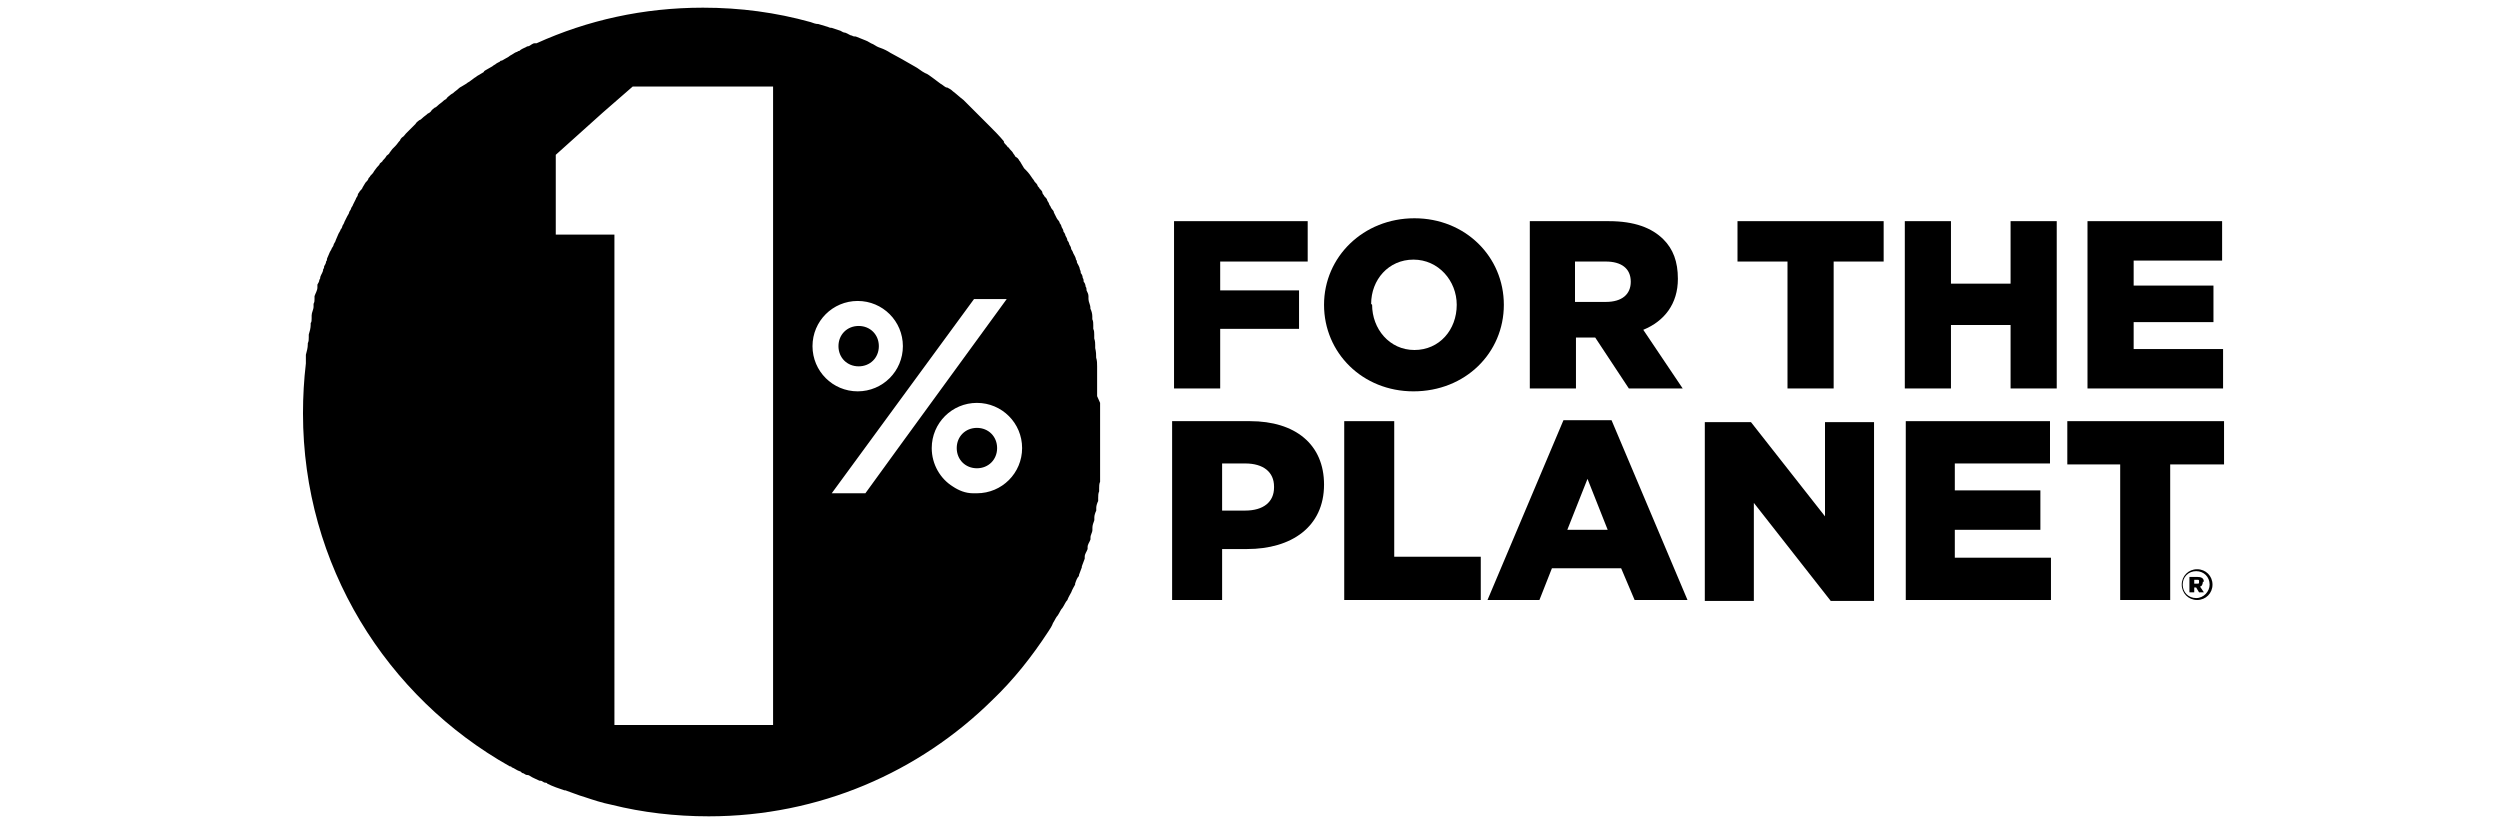 <svg id="Layer_1" xmlns="http://www.w3.org/2000/svg" version="1.1" viewBox="0 0 260 85">
  
  <path d="M101.6,51.3c-.1,0-.3,0-.4,0-.8,0-1.5-.3-2.1-.7-1.3-.8-2.2-2.3-2.2-4,0-2.6,2.1-4.7,4.7-4.7s4.7,2.1,4.7,4.7-2.1,4.7-4.7,4.7ZM89.9,51.3h-3.4l14.8-20.2h3.4l-.8,1.1-10.2,14-3.7,5.1ZM84.5,36c0-2.6,2.1-4.7,4.7-4.7s4.7,2.1,4.7,4.7-2.1,4.7-4.7,4.7-4.7-2.1-4.7-4.7ZM80.4,75.4h-16.5V24.4h-6.1c0,0,0-2.4,0-2.4v-5.9s4.9-4.4,4.9-4.4l3.1-2.7h14.6v66.3ZM114.1,41.2c0-.2,0-.5,0-.7,0-.1,0-.2,0-.4,0-.2,0-.4,0-.6,0-.1,0-.2,0-.4,0-.2,0-.4,0-.7,0-.1,0-.2,0-.3,0-.3,0-.6-.1-.9,0,0,0,0,0,0,0-.3,0-.6-.1-1,0-.1,0-.2,0-.3,0-.2,0-.4-.1-.7,0-.1,0-.2,0-.4,0-.2,0-.4-.1-.6,0-.1,0-.2,0-.4,0-.2,0-.4-.1-.6,0-.1,0-.2,0-.3,0-.3-.1-.6-.2-.8,0,0,0,0,0-.1,0-.3-.2-.6-.2-.9,0-.1,0-.2,0-.3,0-.2-.1-.4-.2-.6,0-.1,0-.3-.1-.4,0-.2-.1-.4-.2-.5,0-.1,0-.3-.1-.4,0-.2-.1-.4-.2-.5,0-.1,0-.2-.1-.4,0-.2-.2-.5-.3-.7,0-.1,0-.2-.1-.3,0-.2-.2-.5-.3-.7,0-.1-.1-.2-.2-.4,0-.2-.1-.3-.2-.5,0-.1-.1-.3-.2-.4,0-.2-.1-.3-.2-.5,0-.1-.1-.3-.2-.4,0-.2-.1-.3-.2-.5,0-.1-.1-.3-.2-.4,0-.2-.2-.3-.3-.5-.1-.2-.2-.4-.3-.6,0-.2-.2-.3-.3-.5,0-.1-.2-.3-.2-.4,0-.1-.2-.3-.2-.4,0-.1-.2-.3-.3-.4,0-.1-.2-.2-.2-.4,0-.1-.2-.3-.3-.4,0-.1-.2-.2-.2-.3,0-.1-.2-.3-.3-.4,0,0-.1-.2-.2-.3-.2-.3-.4-.6-.7-.9,0,0-.1-.1-.2-.2-.1-.2-.2-.3-.3-.5,0,0-.1-.2-.2-.3-.1-.2-.2-.3-.4-.4,0,0-.1-.2-.2-.3-.1-.2-.2-.3-.4-.5,0,0-.1-.2-.2-.2-.1-.2-.3-.3-.4-.5,0,0,0,0,0-.1-.5-.6-1-1.1-1.5-1.6,0,0-.1-.1-.2-.2-.2-.2-.3-.3-.5-.5,0,0-.1-.1-.2-.2-.2-.2-.3-.3-.5-.5,0,0,0,0-.1-.1-.2-.2-.4-.4-.6-.6,0,0,0,0,0,0-.2-.2-.4-.4-.6-.6-.4-.3-.7-.6-1.1-.9,0,0,0,0,0,0-.2-.2-.4-.3-.6-.4,0,0,0,0-.1,0-.2-.1-.4-.3-.6-.4,0,0,0,0,0,0-.3-.2-.5-.4-.8-.6,0,0,0,0,0,0-.3-.2-.5-.4-.8-.5-.4-.2-.7-.5-1.1-.7,0,0,0,0,0,0-.2-.1-.5-.3-.7-.4,0,0,0,0,0,0-.2-.1-.5-.3-.7-.4,0,0,0,0,0,0-.4-.2-.7-.4-1.1-.6,0,0,0,0,0,0-.3-.2-.7-.4-1-.5h0c-.3-.1-.5-.2-.8-.4-.3-.1-.5-.3-.8-.4,0,0,0,0,0,0-.3-.1-.7-.3-1-.4-.1,0-.3,0-.4-.1-.2,0-.4-.2-.7-.3-.2,0-.3-.1-.5-.2-.3-.1-.6-.2-.9-.3-.1,0-.2,0-.4-.1-.3-.1-.7-.2-1-.3,0,0,0,0,0,0-.3,0-.5-.1-.8-.2,0,0,0,0,0,0h0c-3.6-1-7.3-1.5-11.2-1.5-6.2,0-12,1.3-17.3,3.7h0c0,0-.1,0-.2,0-.2,0-.4.2-.6.3,0,0-.2,0-.3.1-.2.1-.5.2-.7.4,0,0-.2,0-.2.1-.2,0-.4.2-.6.3,0,0-.2.1-.3.2-.2.1-.5.3-.7.4,0,0-.2,0-.2.1-.2.1-.4.2-.5.3,0,0-.2.1-.3.2-.2.1-.5.3-.7.4,0,0-.2.1-.2.2-.2.1-.3.2-.5.3,0,0-.2.1-.3.2-.2.1-.4.3-.7.5,0,0-.2.1-.3.2-.2.1-.3.2-.5.3,0,0-.2.1-.3.2-.2.2-.4.3-.6.5,0,0-.2.1-.3.2-.1.1-.3.2-.4.4,0,0-.2.1-.3.2-.2.2-.4.3-.6.5,0,0-.2.2-.3.2-.1.1-.3.2-.4.4,0,0-.2.2-.3.2-.2.2-.4.3-.6.5,0,0-.2.2-.3.2-.1.1-.3.2-.4.4,0,0-.2.2-.2.2-.2.2-.4.4-.5.5,0,0-.2.2-.3.3-.1.1-.2.3-.4.4,0,0-.2.2-.2.3-.2.2-.3.4-.5.6,0,0-.2.2-.3.3-.1.1-.2.3-.3.4,0,.1-.2.2-.3.3-.1.2-.3.4-.4.5,0,.1-.2.2-.3.3,0,.1-.2.3-.3.4-.1.1-.2.3-.3.4-.1.2-.2.3-.4.5,0,.1-.2.2-.2.3,0,.1-.2.3-.3.4-.1.2-.2.3-.3.5,0,.1-.2.3-.3.4,0,.1-.2.2-.2.4,0,.1-.2.3-.2.4-.1.2-.2.4-.3.6,0,.1-.2.3-.2.4,0,.1-.2.3-.2.4,0,.1-.1.2-.2.4-.1.2-.2.4-.3.6,0,.1-.1.2-.2.4,0,.1-.1.3-.2.4,0,.1-.1.2-.2.4-.1.2-.2.5-.3.7,0,.1-.1.2-.2.4,0,.1-.1.3-.2.4,0,.1-.1.2-.2.4-.1.2-.2.5-.3.7,0,.1,0,.2-.1.3,0,.2-.1.3-.2.5,0,.1,0,.2-.1.3,0,.3-.2.5-.3.8,0,.1,0,.2-.1.3,0,.2-.1.3-.2.5,0,.1,0,.2,0,.3,0,.3-.2.6-.3.9,0,.1,0,.2,0,.3,0,.2,0,.3-.1.5,0,0,0,.2,0,.3,0,.3-.2.6-.2.9,0,.1,0,.2,0,.3,0,.2,0,.4-.1.5,0,0,0,.1,0,.2,0,.3-.1.7-.2,1,0,0,0,.2,0,.3,0,.2,0,.4-.1.6,0,0,0,0,0,.1,0,.4-.1.7-.2,1.1,0,0,0,.2,0,.3,0,.2,0,.4,0,.6h0c-.2,1.7-.3,3.4-.3,5.2,0,15.8,8.7,29.5,21.5,36.7h0c0,0,.2,0,.2.1.3.1.5.3.8.4.1,0,.2.1.3.2.2,0,.3.2.5.2,0,0,.2,0,.3.1.3.2.6.3,1,.5,0,0,0,0,.1,0,.2,0,.3.2.5.2,0,0,.2,0,.2.1.6.3,1.2.5,1.8.7,0,0,0,0,.1,0,.6.2,1.3.5,2,.7,0,0,0,0,0,0,.9.3,1.8.6,2.8.8h0c3.2.8,6.6,1.2,10.1,1.2,11.5,0,21.9-4.6,29.5-12.1,0,0,0,0,0,0,2.2-2.1,4.1-4.5,5.8-7.1h0c.2-.3.4-.6.5-.9,0,0,0,0,0,0,.2-.3.3-.6.5-.8,0,0,0,0,0,0,.2-.3.3-.6.5-.8,0,0,0,0,0,0,.2-.3.3-.6.5-.8,0,0,0,0,0,0,.1-.3.3-.6.4-.8,0,0,0,0,0,0,.1-.3.3-.6.4-.8,0,0,0,0,0-.1.1-.3.2-.6.4-.8,0,0,0,0,0-.1.1-.3.2-.5.3-.8,0,0,0,0,0-.1.1-.3.2-.5.3-.8,0,0,0-.1,0-.2,0-.3.2-.5.3-.8,0,0,0-.1,0-.2,0-.3.2-.5.3-.8,0,0,0-.1,0-.2,0-.3.2-.5.2-.8,0,0,0-.2,0-.2,0-.3.1-.5.2-.8,0,0,0-.2,0-.3,0-.2.1-.5.2-.7,0,0,0-.2,0-.3,0-.2.1-.5.2-.7,0-.1,0-.2,0-.3,0-.2,0-.5.1-.7,0-.1,0-.2,0-.3,0-.2,0-.5.1-.7,0-.1,0-.2,0-.3,0-.2,0-.5,0-.7,0-.1,0-.2,0-.4,0-.2,0-.5,0-.7,0-.1,0-.3,0-.4,0-.2,0-.5,0-.7,0-.1,0-.3,0-.4,0-.2,0-.5,0-.7,0-.1,0-.3,0-.4,0-.3,0-.5,0-.8,0-.1,0-.2,0-.3,0-.4,0-.7,0-1.1s0-.7,0-1c0-.1,0-.2,0-.3Z"></path>
  <path d="M101.6,44.5c-1.2,0-2.1.9-2.1,2.1s.9,2.1,2.1,2.1,2.1-.9,2.1-2.1-.9-2.1-2.1-2.1Z"></path>
  <path d="M126.9,34.2h8.2v-4h-8.2v-3h9.1v-4.2h-13.9v17.4h4.8v-6.2Z"></path>
  <path d="M142.6,31.6c0-2.5,1.8-4.6,4.4-4.6s4.5,2.2,4.5,4.7h0c0,2.6-1.8,4.7-4.4,4.7s-4.4-2.2-4.4-4.7h0ZM147,40.7c5.4,0,9.4-4,9.4-9h0c0-5-4-9-9.3-9s-9.4,4-9.4,9h0c0,5,4,9,9.3,9Z"></path>
  <path d="M163.8,27.2h3.2c1.6,0,2.6.7,2.6,2.1h0c0,1.3-.9,2.1-2.6,2.1h-3.2v-4.2ZM163.8,35.1h2.1l3.5,5.3h5.6l-4.1-6.1c2.2-.9,3.6-2.7,3.6-5.3h0c0-1.8-.5-3.1-1.5-4.1-1.2-1.2-3-1.9-5.7-1.9h-8.2v17.4h4.8v-5.3Z"></path>
  <path d="M180.7,27.2h5.2v13.2h4.8v-13.2h5.2v-4.2h-15.2v4.2Z"></path>
  <path d="M209.1,29.5h-6.2v-6.5h-4.8v17.4h4.8v-6.6h6.2v6.6h4.8v-17.4h-4.8v6.5Z"></path>
  <path d="M221.9,36.3v-2.8h8.3v-3.8h-8.3v-2.6h9.2v-4.1h-14v17.4h14.1v-4.1h-9.3Z"></path>
  <path d="M91.4,36c0-1.2-.9-2.1-2.1-2.1s-2.1.9-2.1,2.1.9,2.1,2.1,2.1,2.1-.9,2.1-2.1Z"></path>
  <path d="M132.5,50.7c0,1.5-1.1,2.4-3,2.4h-2.4v-4.9h2.4c1.9,0,3,.9,3,2.4h0ZM129.9,43.8h-8v18.6h5.2v-5.3h2.6c4.6,0,8-2.3,8-6.7h0c0-4.2-3-6.6-7.7-6.6Z"></path>
  <path d="M145,43.8h-5.2v18.6h14.2v-4.5h-9v-14.1Z"></path>
  <path d="M163,55.1l2.1-5.3,2.1,5.3h-4.2ZM162.6,43.7l-7.9,18.7h5.4l1.3-3.3h7.2l1.4,3.3h5.5l-7.9-18.7h-5Z"></path>
  <path d="M189.8,53.7l-7.7-9.8h-4.8v18.6h5.1v-10.2l8,10.2h4.5v-18.6h-5.1v9.8Z"></path>
  <path d="M203.3,55.1h8.9v-4.1h-8.9v-2.8h9.9v-4.4h-15v18.6h15.1v-4.4h-10v-3Z"></path>
  <path d="M214.9,48.3h5.6v14.1h5.2v-14.1h5.6v-4.5h-16.3v4.5Z"></path>
  <path d="M229.8,60.8c0,.7-.6,1.4-1.4,1.4s-1.4-.6-1.4-1.4h0c0-.8.6-1.4,1.4-1.4s1.4.6,1.4,1.4h0ZM228.5,59.2c-.9,0-1.6.7-1.6,1.6h0c0,.9.7,1.6,1.6,1.6s1.6-.7,1.6-1.6h0c0-.9-.7-1.6-1.6-1.6Z"></path>
  <path d="M228.5,60.7h-.3v-.4h.3c.2,0,.2,0,.2.2s0,.2-.2.2ZM229.2,60.5c0-.4-.3-.5-.7-.5h-.8v1.6h.5v-.5h.2l.3.5h.5l-.4-.6c.2,0,.3-.3.3-.5Z"></path>
</svg>
